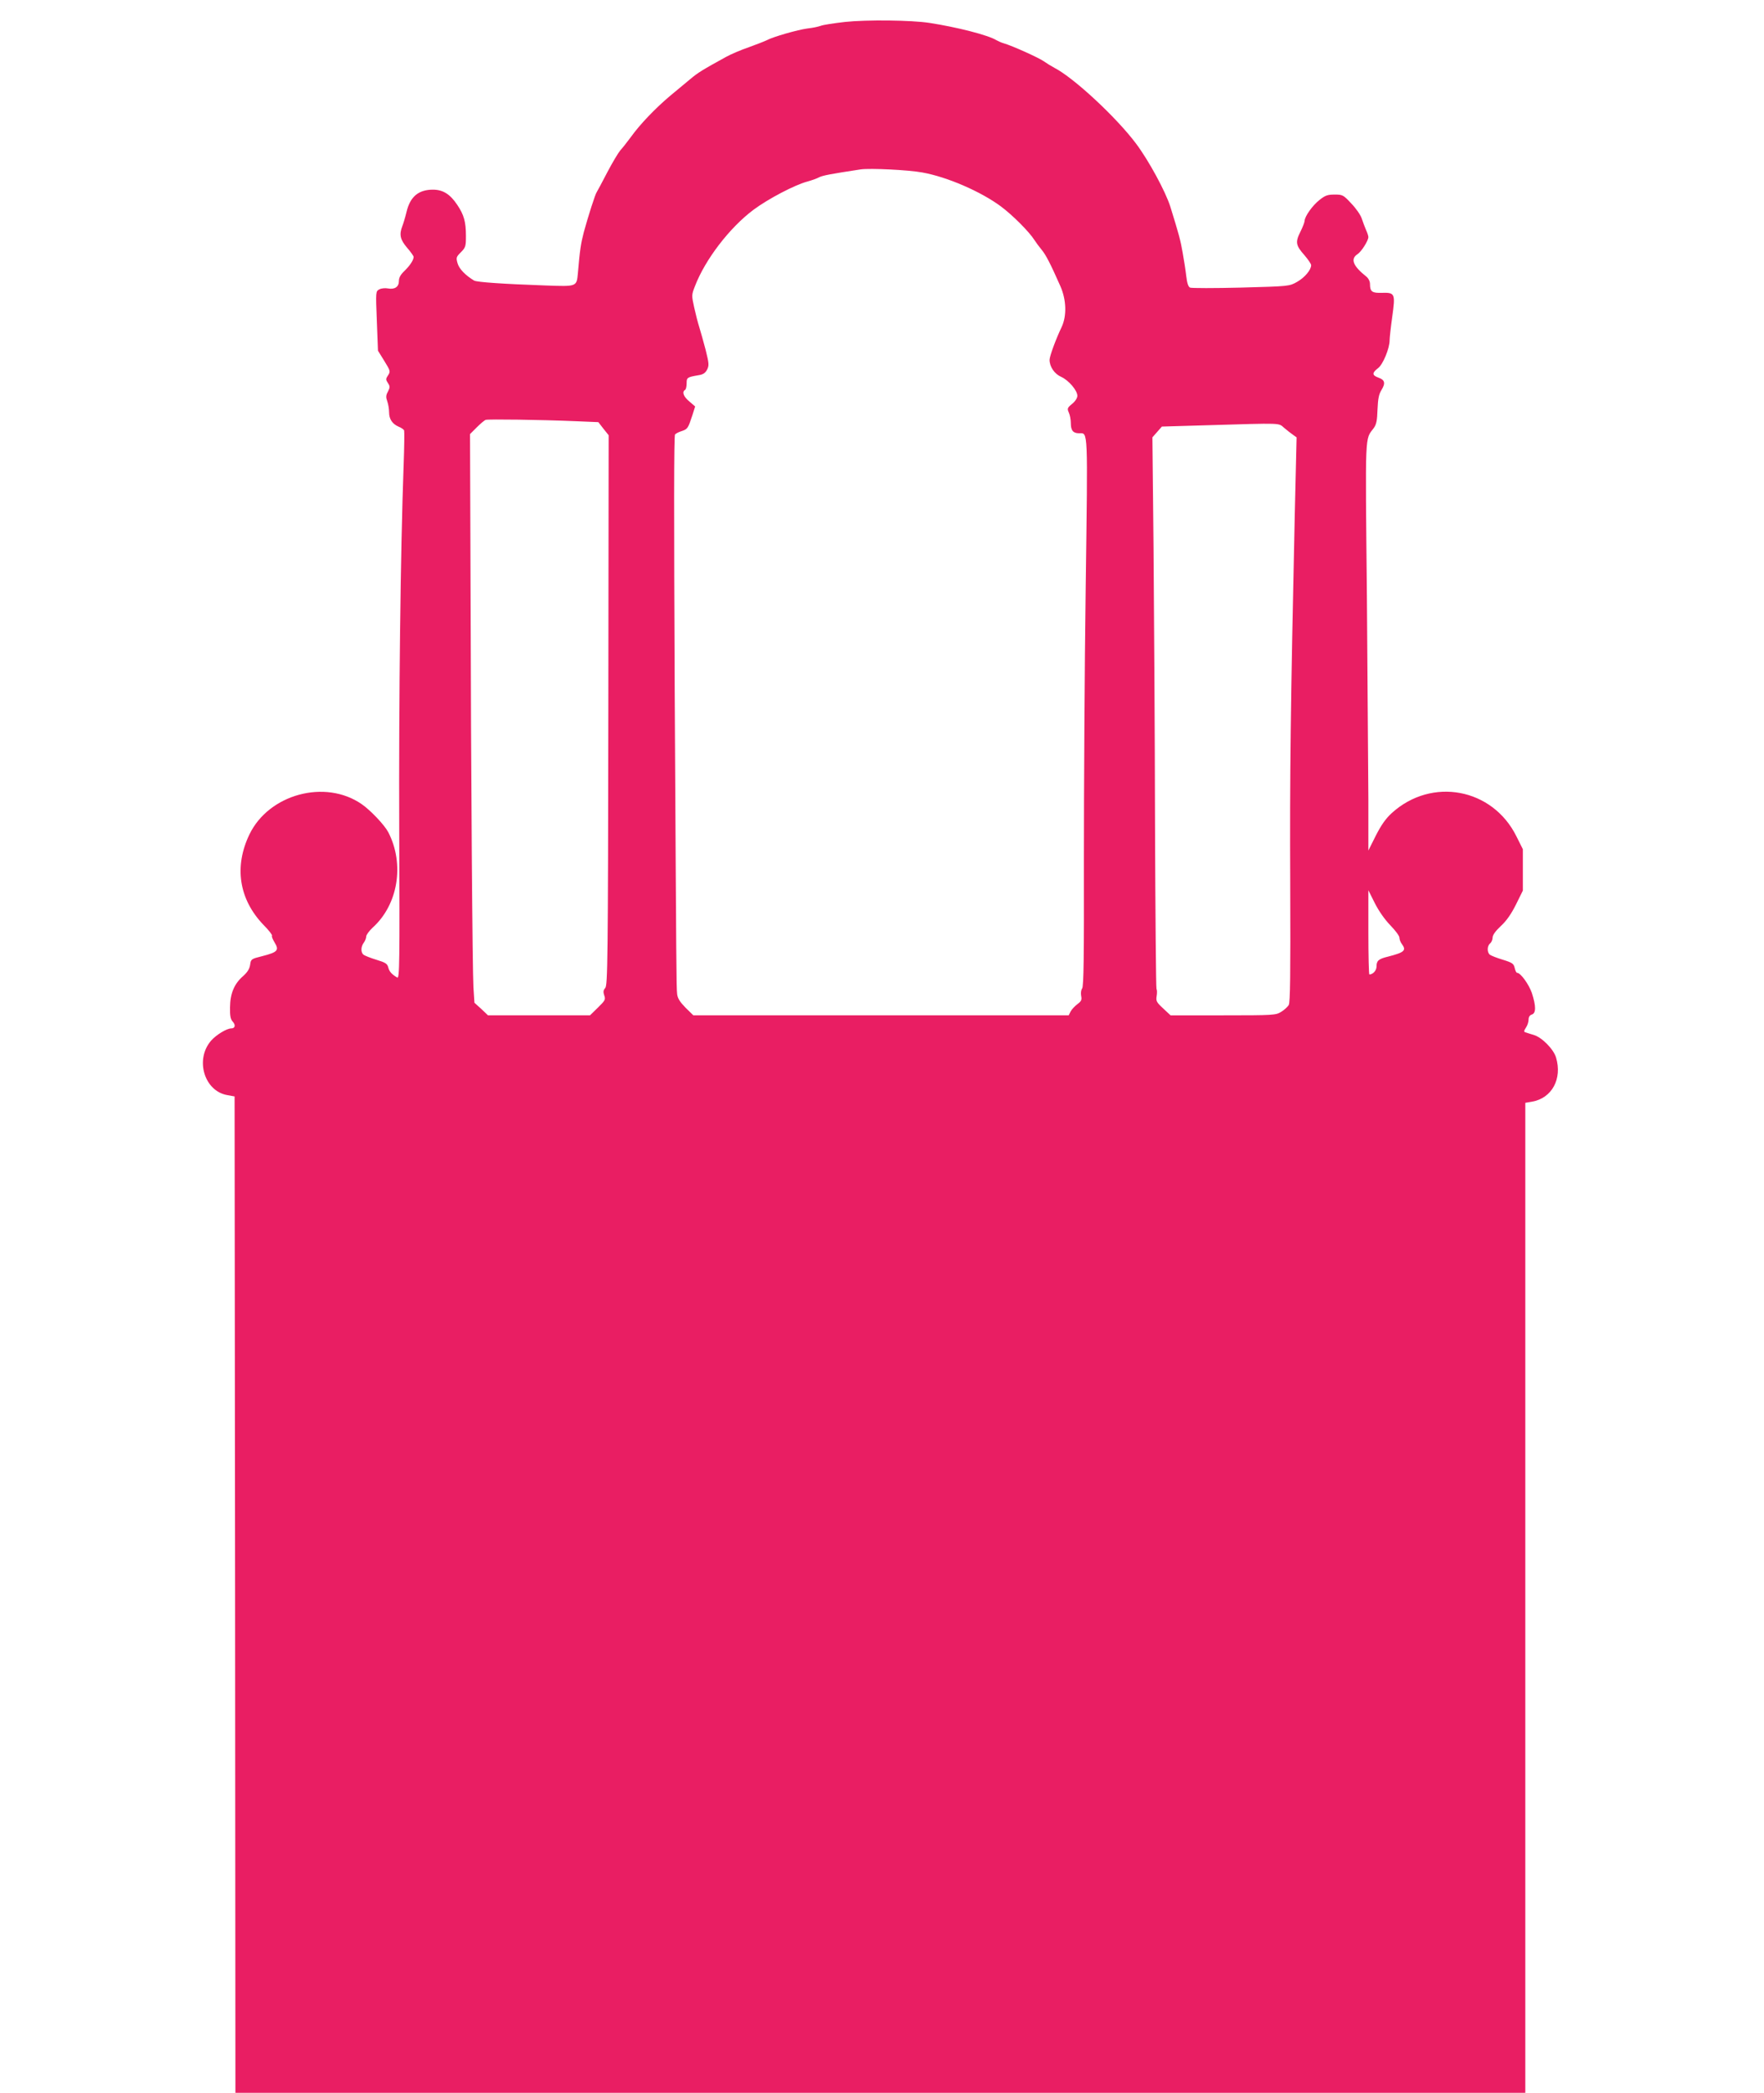 <?xml version="1.0" standalone="no"?>
<!DOCTYPE svg PUBLIC "-//W3C//DTD SVG 20010904//EN"
 "http://www.w3.org/TR/2001/REC-SVG-20010904/DTD/svg10.dtd">
<svg version="1.0" xmlns="http://www.w3.org/2000/svg"
 width="1079pt" height="1280pt" viewBox="0 0 1079 1280"
 preserveAspectRatio="xMidYMid meet">
<g transform="translate(0,1280) scale(0.1,-0.1)"
fill="#e91e63" stroke="none">
<path d="M5170 12666 c-69 -8 -136 -18 -150 -24 -14 -5 -50 -13 -80 -16 -61
-8 -211 -51 -250 -72 -14 -7 -63 -26 -110 -43 -47 -16 -108 -42 -137 -58 -144
-79 -175 -98 -221 -137 -27 -22 -83 -69 -124 -103 -90 -76 -184 -174 -239
-251 -23 -31 -52 -68 -65 -82 -12 -14 -48 -74 -80 -135 -31 -60 -60 -114 -64
-120 -9 -12 -51 -143 -79 -245 -18 -70 -24 -108 -36 -249 -8 -85 -4 -84 -199
-77 -255 9 -419 20 -436 30 -53 32 -91 71 -101 105 -10 35 -9 39 20 68 29 29
31 37 31 100 0 86 -12 129 -53 190 -44 66 -88 93 -149 93 -88 0 -139 -43 -161
-135 -8 -33 -20 -73 -26 -88 -20 -52 -13 -83 29 -132 22 -25 40 -51 40 -56 0
-20 -23 -54 -56 -86 -24 -23 -34 -41 -34 -62 0 -36 -26 -53 -68 -45 -16 3 -40
1 -52 -6 -22 -12 -22 -12 -15 -193 l7 -182 39 -63 c37 -60 38 -64 23 -87 -15
-22 -15 -27 -1 -48 13 -20 13 -26 0 -52 -13 -23 -13 -35 -4 -60 6 -17 11 -47
11 -66 0 -43 20 -72 59 -89 16 -6 31 -17 33 -23 2 -7 1 -100 -3 -207 -19 -531
-30 -1427 -27 -2243 3 -808 2 -904 -12 -896 -34 20 -49 37 -55 62 -6 23 -17
30 -73 47 -36 11 -71 25 -79 31 -17 15 -16 49 2 73 8 11 15 28 15 38 0 10 18
34 39 54 156 140 197 389 96 584 -23 44 -108 134 -163 172 -223 154 -567 61
-686 -185 -95 -197 -65 -396 85 -553 33 -33 56 -63 53 -67 -4 -3 4 -22 16 -42
29 -47 18 -59 -76 -83 -68 -17 -69 -18 -74 -53 -4 -25 -16 -45 -44 -70 -53
-46 -78 -105 -79 -190 -1 -52 3 -73 17 -88 19 -21 14 -41 -10 -41 -27 0 -91
-39 -122 -74 -101 -115 -43 -310 99 -334 l44 -8 3 -3047 2 -3047 3945 0 3945
0 0 3028 0 3027 41 7 c122 21 186 140 147 270 -15 51 -86 123 -136 138 -20 6
-43 13 -51 16 -11 3 -10 9 3 29 9 13 16 35 16 49 0 16 7 27 20 31 26 8 26 52
0 132 -19 54 -69 123 -90 123 -5 0 -11 13 -15 30 -6 26 -14 32 -72 50 -37 11
-72 25 -80 31 -18 15 -17 54 2 69 8 7 15 23 15 36 0 15 18 40 50 70 35 32 64
74 93 132 l42 85 0 127 0 126 -39 78 c-146 296 -519 365 -763 143 -38 -35 -65
-74 -98 -139 l-45 -90 0 313 c-1 173 -5 735 -9 1249 -10 1014 -13 948 42 1022
16 22 21 46 23 114 3 66 8 93 25 120 25 41 20 61 -21 75 -38 14 -38 29 -1 57
30 22 71 121 71 171 0 14 7 79 16 143 20 143 17 149 -63 147 -60 -2 -73 7 -73
54 0 16 -9 34 -22 45 -82 65 -99 108 -55 137 24 15 67 83 67 105 0 7 -6 26
-14 43 -8 18 -19 49 -26 69 -6 21 -35 63 -64 93 -49 53 -54 55 -102 55 -43 0
-58 -5 -93 -33 -43 -34 -90 -100 -91 -128 0 -8 -12 -39 -26 -67 -32 -64 -28
-83 26 -144 22 -26 40 -52 40 -60 0 -29 -40 -76 -86 -102 -48 -27 -48 -27
-344 -35 -162 -4 -302 -4 -311 0 -11 6 -18 28 -23 71 -4 35 -14 99 -22 143
-13 76 -23 112 -75 280 -29 93 -134 286 -211 388 -122 162 -381 402 -498 462
-19 10 -48 28 -65 40 -29 21 -195 96 -245 110 -14 4 -34 13 -45 19 -49 31
-241 80 -410 106 -109 17 -383 20 -515 6z m472 -921 c151 -27 357 -116 481
-208 71 -53 173 -155 205 -206 9 -14 28 -40 43 -58 26 -31 54 -85 115 -223 37
-84 40 -181 8 -250 -36 -75 -74 -179 -74 -201 0 -42 30 -86 71 -104 46 -21 99
-83 99 -116 0 -13 -13 -34 -32 -49 -30 -25 -31 -29 -20 -54 7 -15 12 -44 12
-64 0 -45 14 -62 51 -62 55 0 53 43 40 -938 -7 -499 -11 -1253 -11 -1675 1
-583 -1 -772 -11 -783 -6 -8 -9 -27 -6 -44 5 -25 2 -33 -22 -51 -16 -12 -35
-32 -42 -45 l-12 -24 -1148 0 -1148 0 -48 47 c-35 36 -48 57 -51 83 -5 50 -5
111 -15 1844 -5 1095 -5 1572 2 1579 6 6 25 16 43 21 34 12 37 17 63 96 l17
54 -36 31 c-35 29 -46 58 -26 70 6 3 10 21 10 40 0 36 3 38 72 50 28 4 42 13
53 34 13 26 12 37 -9 122 -14 52 -31 114 -39 139 -8 25 -22 79 -31 120 -16 73
-16 77 5 130 62 162 211 357 358 467 90 67 254 153 331 173 25 7 57 18 71 26
23 11 70 20 254 48 57 8 290 -3 377 -19z m-2125 -1521 l143 -6 31 -40 32 -40
-2 -1681 c-2 -1531 -4 -1684 -19 -1700 -12 -14 -13 -24 -6 -45 9 -25 6 -31
-38 -74 l-49 -48 -312 0 -312 0 -41 39 -42 38 -6 94 c-6 105 -15 1223 -18
2524 l-3 860 41 41 c23 23 48 44 55 46 16 5 333 1 546 -8z m4338 -41 c19 -16
43 -35 55 -43 l21 -15 -11 -465 c-26 -1177 -31 -1604 -28 -2270 2 -555 0 -720
-9 -737 -7 -11 -28 -31 -47 -42 -32 -20 -46 -21 -355 -21 l-321 0 -46 43 c-40
37 -44 45 -39 75 3 18 3 37 -1 43 -3 6 -7 462 -9 1012 -1 551 -6 1308 -9 1682
l-7 680 29 33 29 33 274 8 c472 14 437 15 474 -16z m650 -3043 c30 -31 55 -64
55 -75 0 -11 7 -29 15 -39 29 -39 16 -51 -85 -77 -58 -14 -70 -25 -70 -60 0
-25 -22 -49 -44 -49 -3 0 -6 116 -6 257 l0 258 40 -80 c25 -49 61 -100 95
-135z"/>
</g>
</svg>
